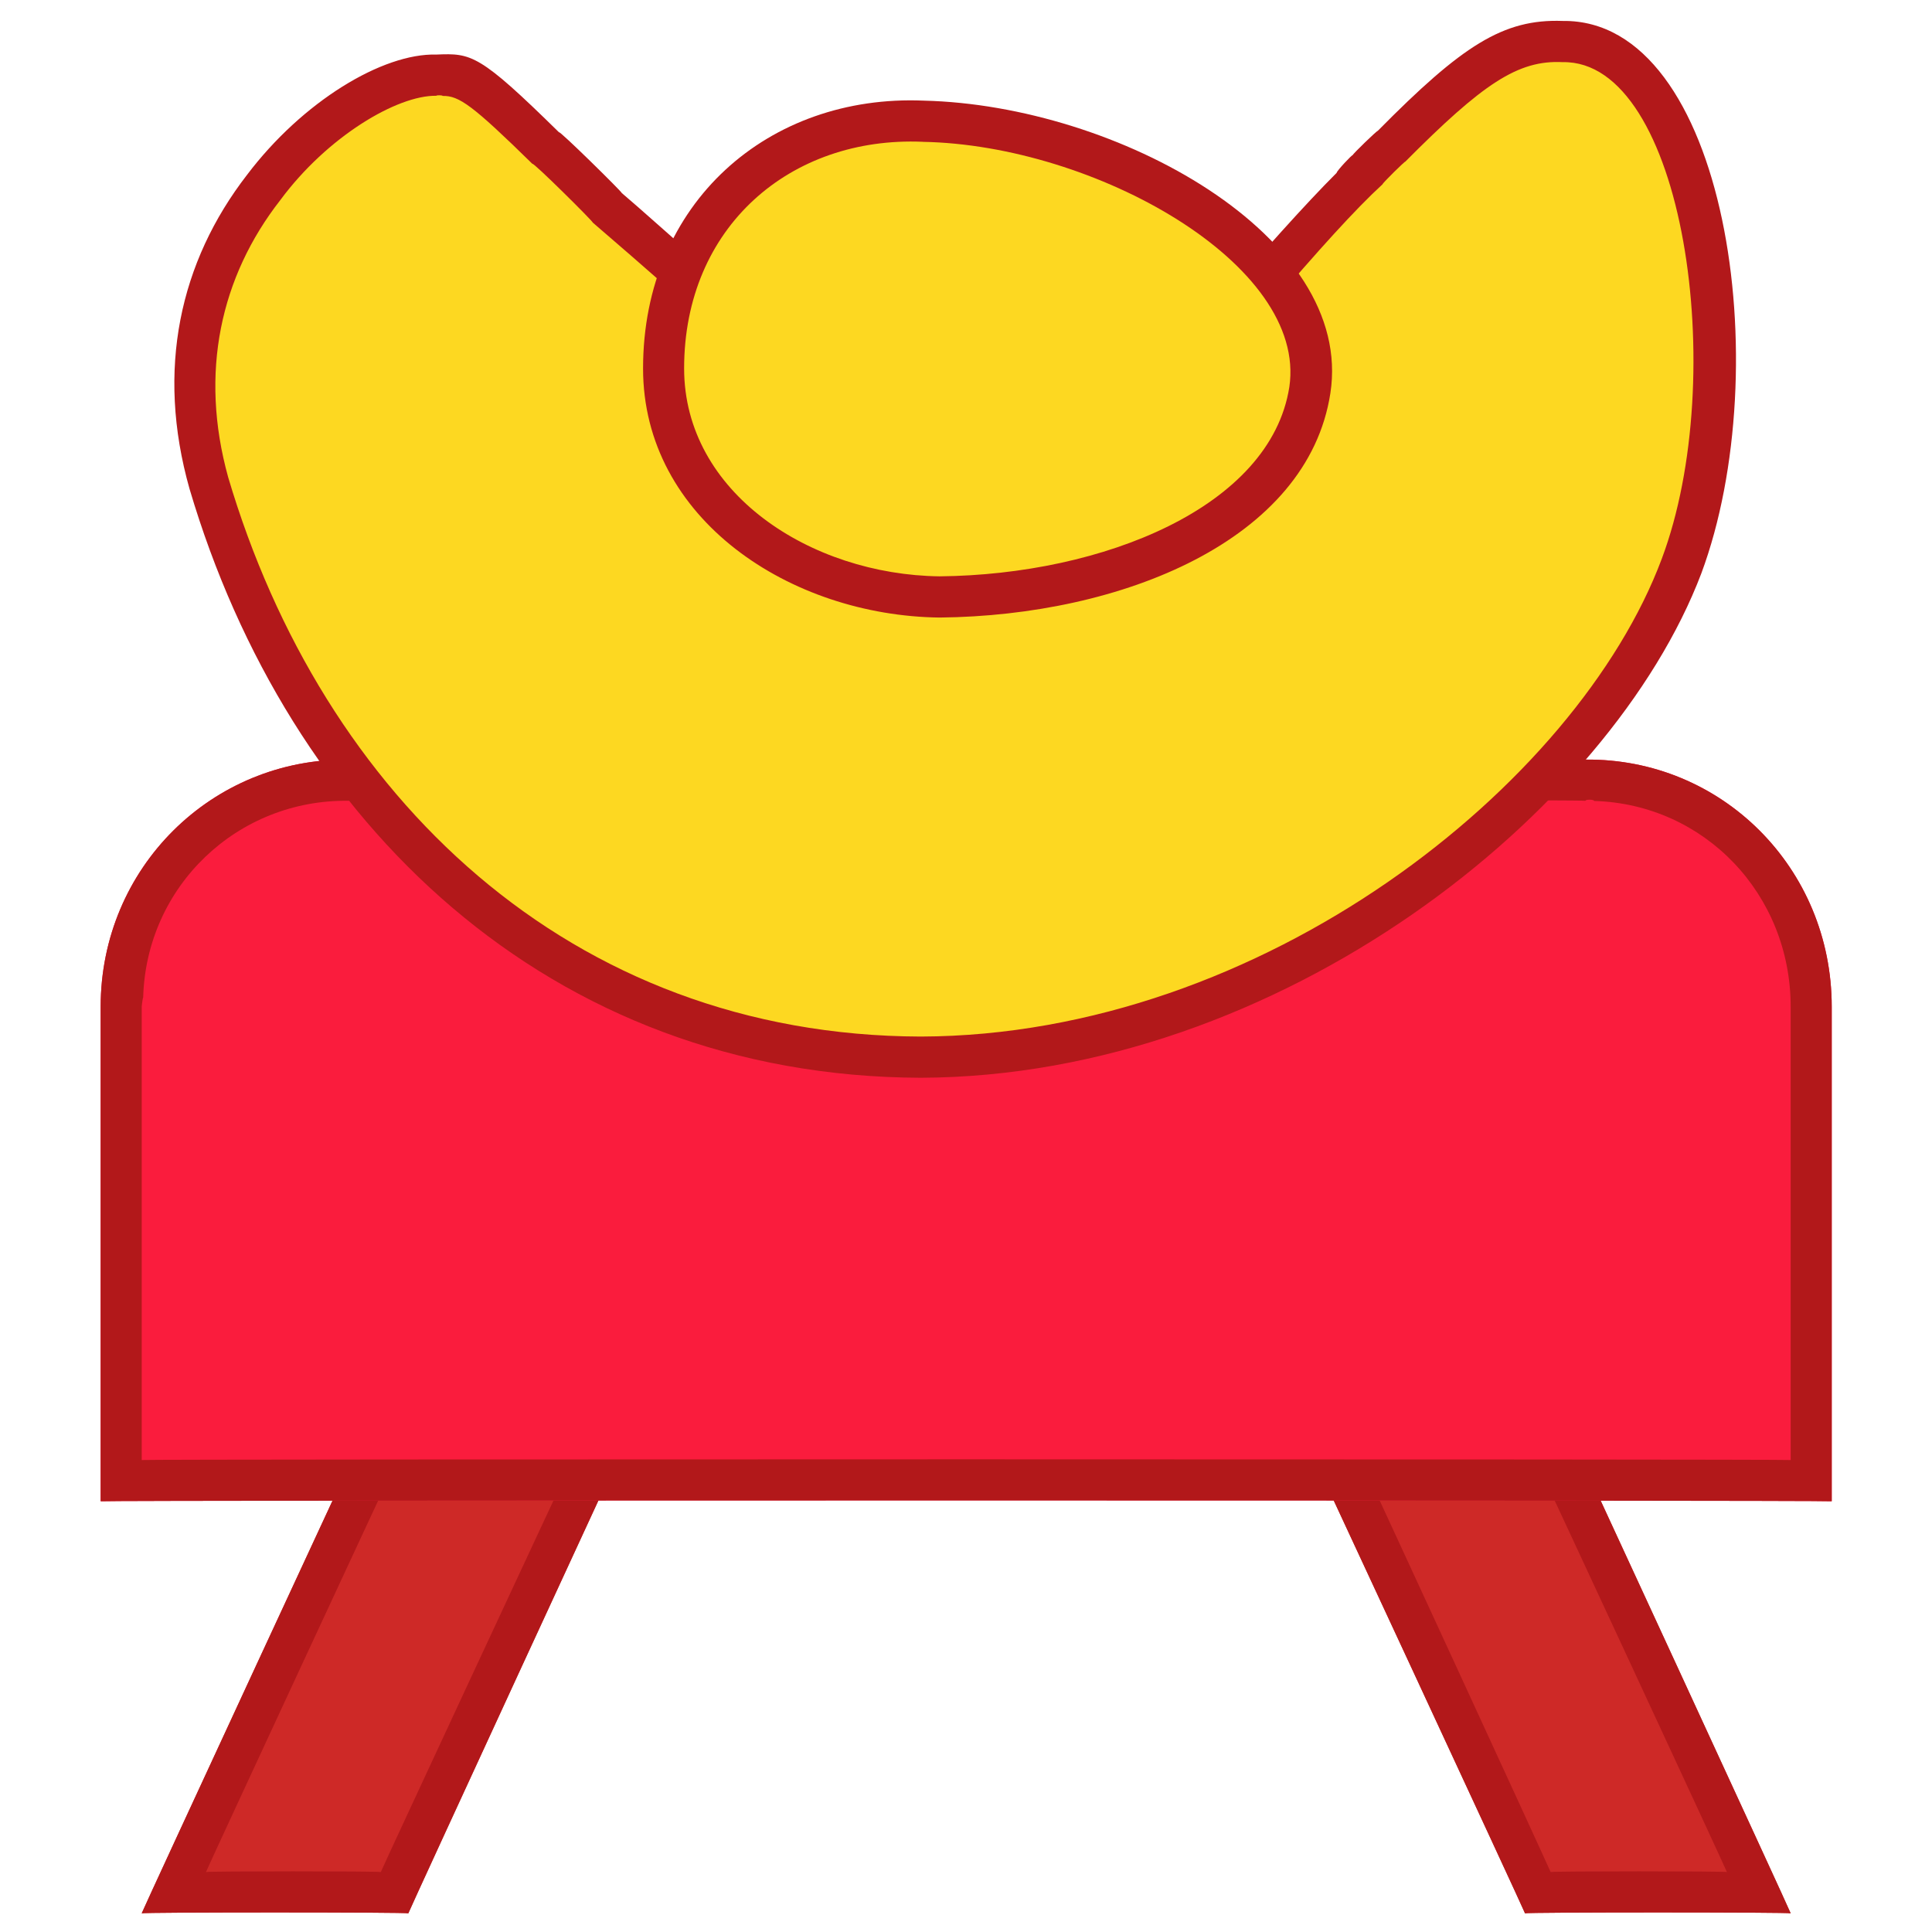 <svg xmlns="http://www.w3.org/2000/svg" version="1.1" xmlns:xlink="http://www.w3.org/1999/xlink" width="100%" height="100%" id="svgWorkerArea" viewBox="0 0 400 400" xmlns:artdraw="https://artdraw.muisca.co" style="background: white;"><defs id="defsdoc"><pattern id="patternBool" x="0" y="0" width="10" height="10" patternUnits="userSpaceOnUse" patternTransform="rotate(35)"><circle cx="5" cy="5" r="4" style="stroke: none;fill: #ff000070;"></circle></pattern></defs><g id="fileImp-680037737" class="cosito"><path id="pathImp-651419554" fill="#CE2927" class="grouped" d="M76.74 293.759C76.74 293.588 131.74 293.588 131.74 293.759 131.74 293.588 84.54 395.888 84.54 396.131 84.54 395.888 29.34 395.888 29.34 396.131 29.34 395.888 76.74 293.588 76.74 293.759M323.54 293.759C323.54 293.588 268.24 293.588 268.24 293.759 268.24 293.588 315.74 395.888 315.74 396.131 315.74 395.888 370.74 395.888 370.74 396.131 370.74 395.888 323.54 293.588 323.54 293.759"></path><path id="pathImp-927029978" fill="#B2181A" class="grouped" d="M131.74 293.759C131.74 293.588 84.54 395.888 84.54 396.131 84.54 395.888 29.34 395.888 29.34 396.131 29.34 395.888 76.74 293.588 76.74 293.759 76.74 293.588 131.74 293.588 131.74 293.759 131.74 293.588 131.74 293.588 131.74 293.759M118.54 302.281C118.54 302.088 82.24 302.088 82.24 302.281 82.24 302.088 42.64 387.388 42.64 387.591 42.64 387.388 78.84 387.388 78.84 387.591 78.84 387.388 118.54 302.088 118.54 302.281 118.54 302.088 118.54 302.088 118.54 302.281M268.24 293.759C268.24 293.588 315.74 395.888 315.74 396.131 315.74 395.888 370.74 395.888 370.74 396.131 370.74 395.888 323.54 293.588 323.54 293.759 323.54 293.588 268.24 293.588 268.24 293.759 268.24 293.588 268.24 293.588 268.24 293.759M281.74 302.281C281.74 302.088 317.94 302.088 317.94 302.281 317.94 302.088 357.54 387.388 357.54 387.591 357.54 387.388 321.04 387.388 321.04 387.591 321.04 387.388 281.74 302.088 281.74 302.281 281.74 302.088 281.74 302.088 281.74 302.281"></path><path id="pathImp-640598286" fill="#FA1C3D" class="grouped" d="M72.14 157.263C72.14 156.988 328.24 156.988 328.24 157.263 356.44 156.988 379.24 179.688 379.24 208.449 379.24 208.088 379.24 310.588 379.24 310.821 379.24 310.588 20.84 310.588 20.84 310.821 20.84 310.588 20.84 208.088 20.84 208.449 20.84 179.688 43.84 156.988 72.14 157.263 72.14 156.988 72.14 156.988 72.14 157.263"></path><path id="pathImp-859059522" fill="#B2181A" class="grouped" d="M328.24 157.263C356.44 156.988 379.24 179.688 379.24 208.449 379.24 208.088 379.24 310.588 379.24 310.821 379.24 310.588 20.84 310.588 20.84 310.821 20.84 310.588 20.84 208.088 20.84 208.449 20.84 179.688 43.84 156.988 72.14 157.263 72.14 156.988 328.24 156.988 328.24 157.263 328.24 156.988 328.24 156.988 328.24 157.263M328.24 165.794C328.24 165.488 72.14 165.488 72.14 165.794 49.14 165.488 30.24 183.488 29.64 206.597 29.64 206.088 29.34 208.088 29.34 208.449 29.34 208.088 29.34 302.088 29.34 302.281 29.34 302.088 370.74 302.088 370.74 302.281 370.74 302.088 370.74 208.088 370.74 208.44 370.74 185.188 352.94 166.488 330.04 165.828 330.04 165.488 328.24 165.488 328.24 165.794 328.24 165.488 328.24 165.488 328.24 165.794"></path><path id="pathImp-450549369" fill="#FDD821" class="grouped" d="M153.74 67.158C140.14 55.488 130.74 47.488 125.74 43.032 108.24 25.888 98.74 14.988 90.34 15.563 72.74 14.988 28.34 48.988 43.24 100.002 58.24 150.388 103.14 218.588 190.64 218.874 278.04 218.588 336.24 148.488 348.04 117.218 359.74 85.688 357.24 8.288 323.54 8.601 310.04 8.288 299.44 18.788 284.04 34.169 276.74 41.188 264.24 54.888 246.74 75.851 246.74 75.488 153.74 66.788 153.74 67.158 153.74 66.788 153.74 66.788 153.74 67.158"></path><path id="pathImp-200926972" fill="#B2181A" class="grouped" d="M323.54 4.336C311.24 3.888 302.74 9.388 285.24 27.105 285.24 26.888 280.04 31.888 280.04 32.147 280.04 31.888 276.74 35.388 276.74 35.781 270.24 42.288 261.54 51.988 250.24 65.102 250.24 64.888 244.74 70.988 244.74 71.398 244.74 70.988 155.34 62.788 155.34 63.029 155.34 62.788 147.54 56.288 147.54 56.494 138.74 48.788 132.54 43.188 128.74 39.97 128.74 39.688 115.74 26.888 115.74 27.395 99.24 11.188 97.64 10.988 90.34 11.297 79.24 10.988 62.64 20.988 51.14 36.208 37.24 54.188 32.24 76.488 39.24 101.214 59.64 170.188 113.54 222.888 190.64 223.139 265.04 222.888 333.44 168.188 352.24 118.719 368.04 76.188 357.44 3.888 323.54 4.336 323.54 3.888 323.54 3.888 323.54 4.336M323.54 12.867C348.54 12.388 358.24 77.888 344.04 115.725 326.54 162.488 261.44 214.388 190.64 214.608 117.84 214.388 66.74 164.688 47.24 98.808 41.24 77.188 45.64 57.288 58.04 41.42 67.74 28.288 82.24 19.688 90.34 19.828 90.34 19.688 91.64 19.688 91.64 19.862 95.04 19.788 97.84 21.788 110.24 33.938 110.24 33.388 122.74 45.788 122.74 46.095 126.64 49.488 133.14 54.988 142.04 62.986 142.04 62.788 152.14 70.988 152.14 71.287 152.14 70.988 248.54 79.888 248.54 80.304 248.54 79.888 262.54 63.788 262.54 63.993 272.94 51.788 280.74 43.188 286.24 38.153 286.24 37.888 290.94 33.288 290.94 33.478 306.94 17.388 314.24 12.388 323.54 12.867 323.54 12.388 323.54 12.388 323.54 12.867"></path><path id="pathImp-586222748" fill="#FDD821" class="grouped" d="M191.04 25.092C164.24 23.888 137.24 42.288 137.24 76.278 137.24 109.688 173.24 123.188 194.54 123.591 215.74 123.188 266.04 114.488 271.44 80.774 276.54 46.388 217.74 25.488 191.04 25.092 191.04 24.888 191.04 24.888 191.04 25.092"></path><path id="pathImp-790700010" fill="#B2181A" class="grouped" d="M191.24 20.835C159.24 19.488 133.14 41.888 133.14 76.286 133.14 107.488 163.64 127.488 194.54 127.856 232.24 127.488 270.74 111.888 275.44 81.413 280.44 48.888 231.34 21.788 191.24 20.835 191.24 20.388 191.24 20.388 191.24 20.835M191.04 29.366C226.54 29.988 270.74 54.688 266.94 80.142 263.04 104.988 228.34 118.988 194.54 119.325 167.74 118.988 141.64 101.988 141.64 76.278 141.64 46.988 163.64 28.188 191.04 29.357 191.04 28.888 191.04 29.188 191.04 29.366"></path></g></svg>